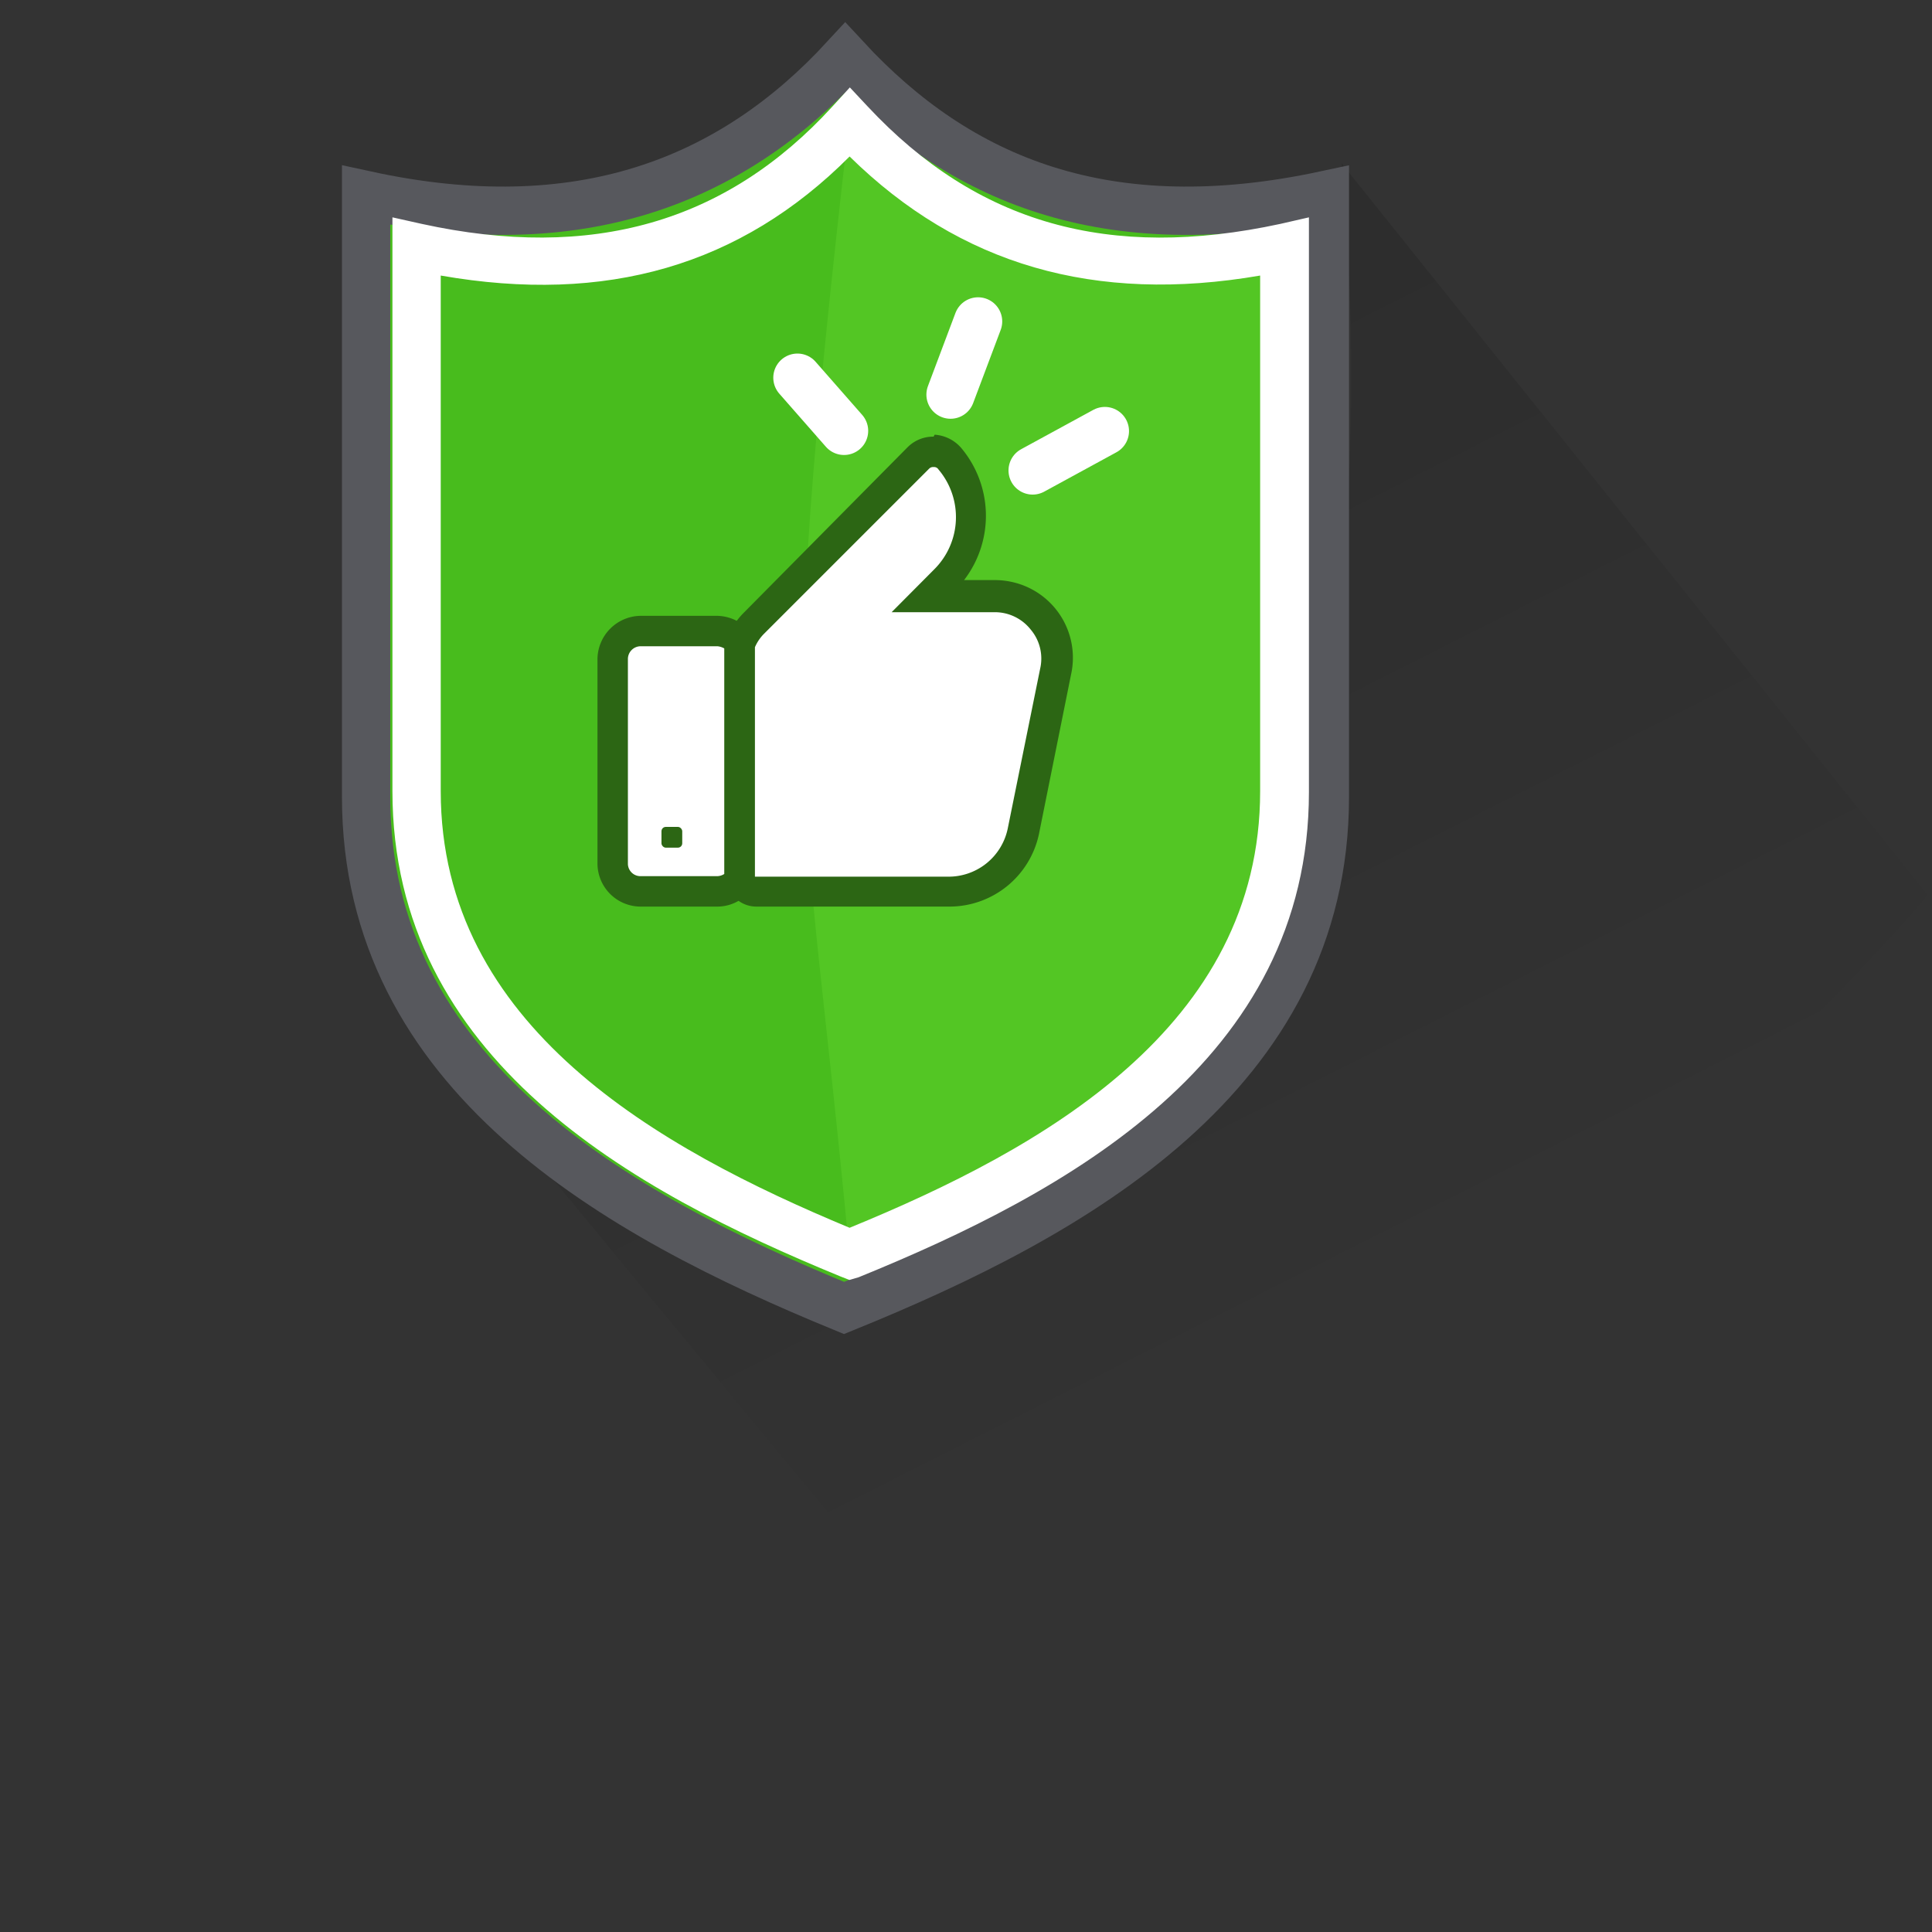 <svg xmlns="http://www.w3.org/2000/svg" viewBox="0 0 80 80"><rect x="0" y="0" width="80" height="80" fill="#333333" stroke="none"/><defs><linearGradient id="a" data-name="Sfumatura senza nome" x1="56.53" y1="475.45" x2="23.53" y2="410.13" gradientTransform="translate(0 -420.24)" gradientUnits="userSpaceOnUse"><stop offset="0" stop-opacity="0"/><stop offset="1"/></linearGradient></defs><g data-name="Livello 1"><g data-name="Livello 2"><path d="M42.56 63.86l1-.44a117.48 117.48 0 0013.45-7A95.75 95.75 0 0069 47.8a100.6 100.6 0 0010.5-10.35l.32-.39-24.27-30.3S59.1 39.13 45 48.78c-16.75 11.51-27.51-6.5-27.51-6.5L35.3 63.86z" style="isolation:isolate" opacity=".21" fill="url(#a)" data-name="Livello 1-2"/></g></g><g data-name="Livello 2"><path d="M35 2.39C30.29 7.51 24 10 15.16 8.08V33c0 11.49 10.35 17.29 19.79 21.16 9.56-3.88 19.91-9.68 19.91-21.16V8.08C45.87 10 39.73 7.51 35 2.39z" fill="#48bc1d" stroke="#57585d" stroke-miterlimit="10" stroke-width="2" fill-rule="evenodd"/><path d="M35.17 5c-3.18 27.61-1.9 26.54 0 46.88 8.66-3.5 18-8.76 18-19.16V10.2c-8.11 1.8-13.67-.52-18-5.2z" fill="#53c624" fill-rule="evenodd"/><path d="M35.17 53l-.38-.15c-8.63-3.54-18.54-9-18.54-20.09V9l1.21.27c7.05 1.54 12.6-.05 17-4.85l.73-.8.74.79c4.53 4.85 10 6.39 17.09 4.86L54.2 9v23.8c0 11.11-10 16.57-18.65 20.09zM18.25 11.41v21.35c0 9.73 9 14.78 16.93 18.08 8-3.28 17-8.32 17-18.08V11.41c-6.84 1.18-12.43-.44-17-4.93-4.51 4.52-10.07 6.13-16.93 4.93z" fill="#fff"/><path d="M26.53 36.91a1.17 1.17 0 01-1.16-1.15v-8.47a1.16 1.16 0 011.16-1.16h3.18a1.07 1.07 0 01.6.19.58.58 0 01.29.53v9.34a.59.59 0 01-.29.54 1.08 1.08 0 01-.6.18z" fill="#fff"/><path d="M29.71 26.76a.71.71 0 01.28.09v9.34a.58.58 0 01-.28.09h-3.18a.52.52 0 01-.53-.5v-8.49a.53.53 0 01.53-.53h3.18m0-1.26h-3.18a1.81 1.81 0 00-1.79 1.79v8.47a1.79 1.79 0 001.79 1.78h3.18a1.75 1.75 0 00.94-.28 1.26 1.26 0 00.6-1.07v-9.34a1.28 1.28 0 00-.6-1.06 1.85 1.85 0 00-.94-.29z" fill="#2c6614"/><path d="M31.26 36.91a.63.63 0 01-.63-.63V26.8a.61.61 0 010-.27 2.68 2.68 0 01.52-.74L38 19a.91.91 0 011.33.06 3.79 3.79 0 01-.2 5l-.68.68h2.7a2.56 2.56 0 012.53 3l-1.34 6.6a3.1 3.1 0 01-3.07 2.52z" fill="#fff"/><path d="M38.66 19.34a.21.21 0 01.2.1 3.05 3.05 0 01-.18 4.14l-1.76 1.77h4.25a1.89 1.89 0 011.51.72 1.86 1.86 0 01.39 1.62l-1.34 6.61a2.5 2.5 0 01-2.52 2h-7.95v-9.5a1.79 1.79 0 01.38-.56l6.83-6.83a.23.23 0 01.19-.07m0-1.26a1.5 1.5 0 00-1.09.45l-6.75 6.82a3.28 3.28 0 00-.65.91 1.41 1.41 0 00-.11.54v9.48a1.26 1.26 0 001.26 1.26h8a3.79 3.79 0 003.7-3l1.33-6.61a3.21 3.21 0 00-2.44-3.83 3.27 3.27 0 00-.76-.08h-1.23a4.37 4.37 0 00-.1-5.45A1.59 1.59 0 0038.7 18z" fill="#2c6614"/><rect x="27.39" y="34.24" width=".86" height=".86" rx=".18" fill="#2c6614"/><path fill="none" stroke="#fff" stroke-linecap="round" stroke-linejoin="round" stroke-width="2" d="M34.95 17.84l-1.93-2.2m9.74 3.84l2.99-1.63m-6.39-1.51l1.14-3.03"/></g></svg>